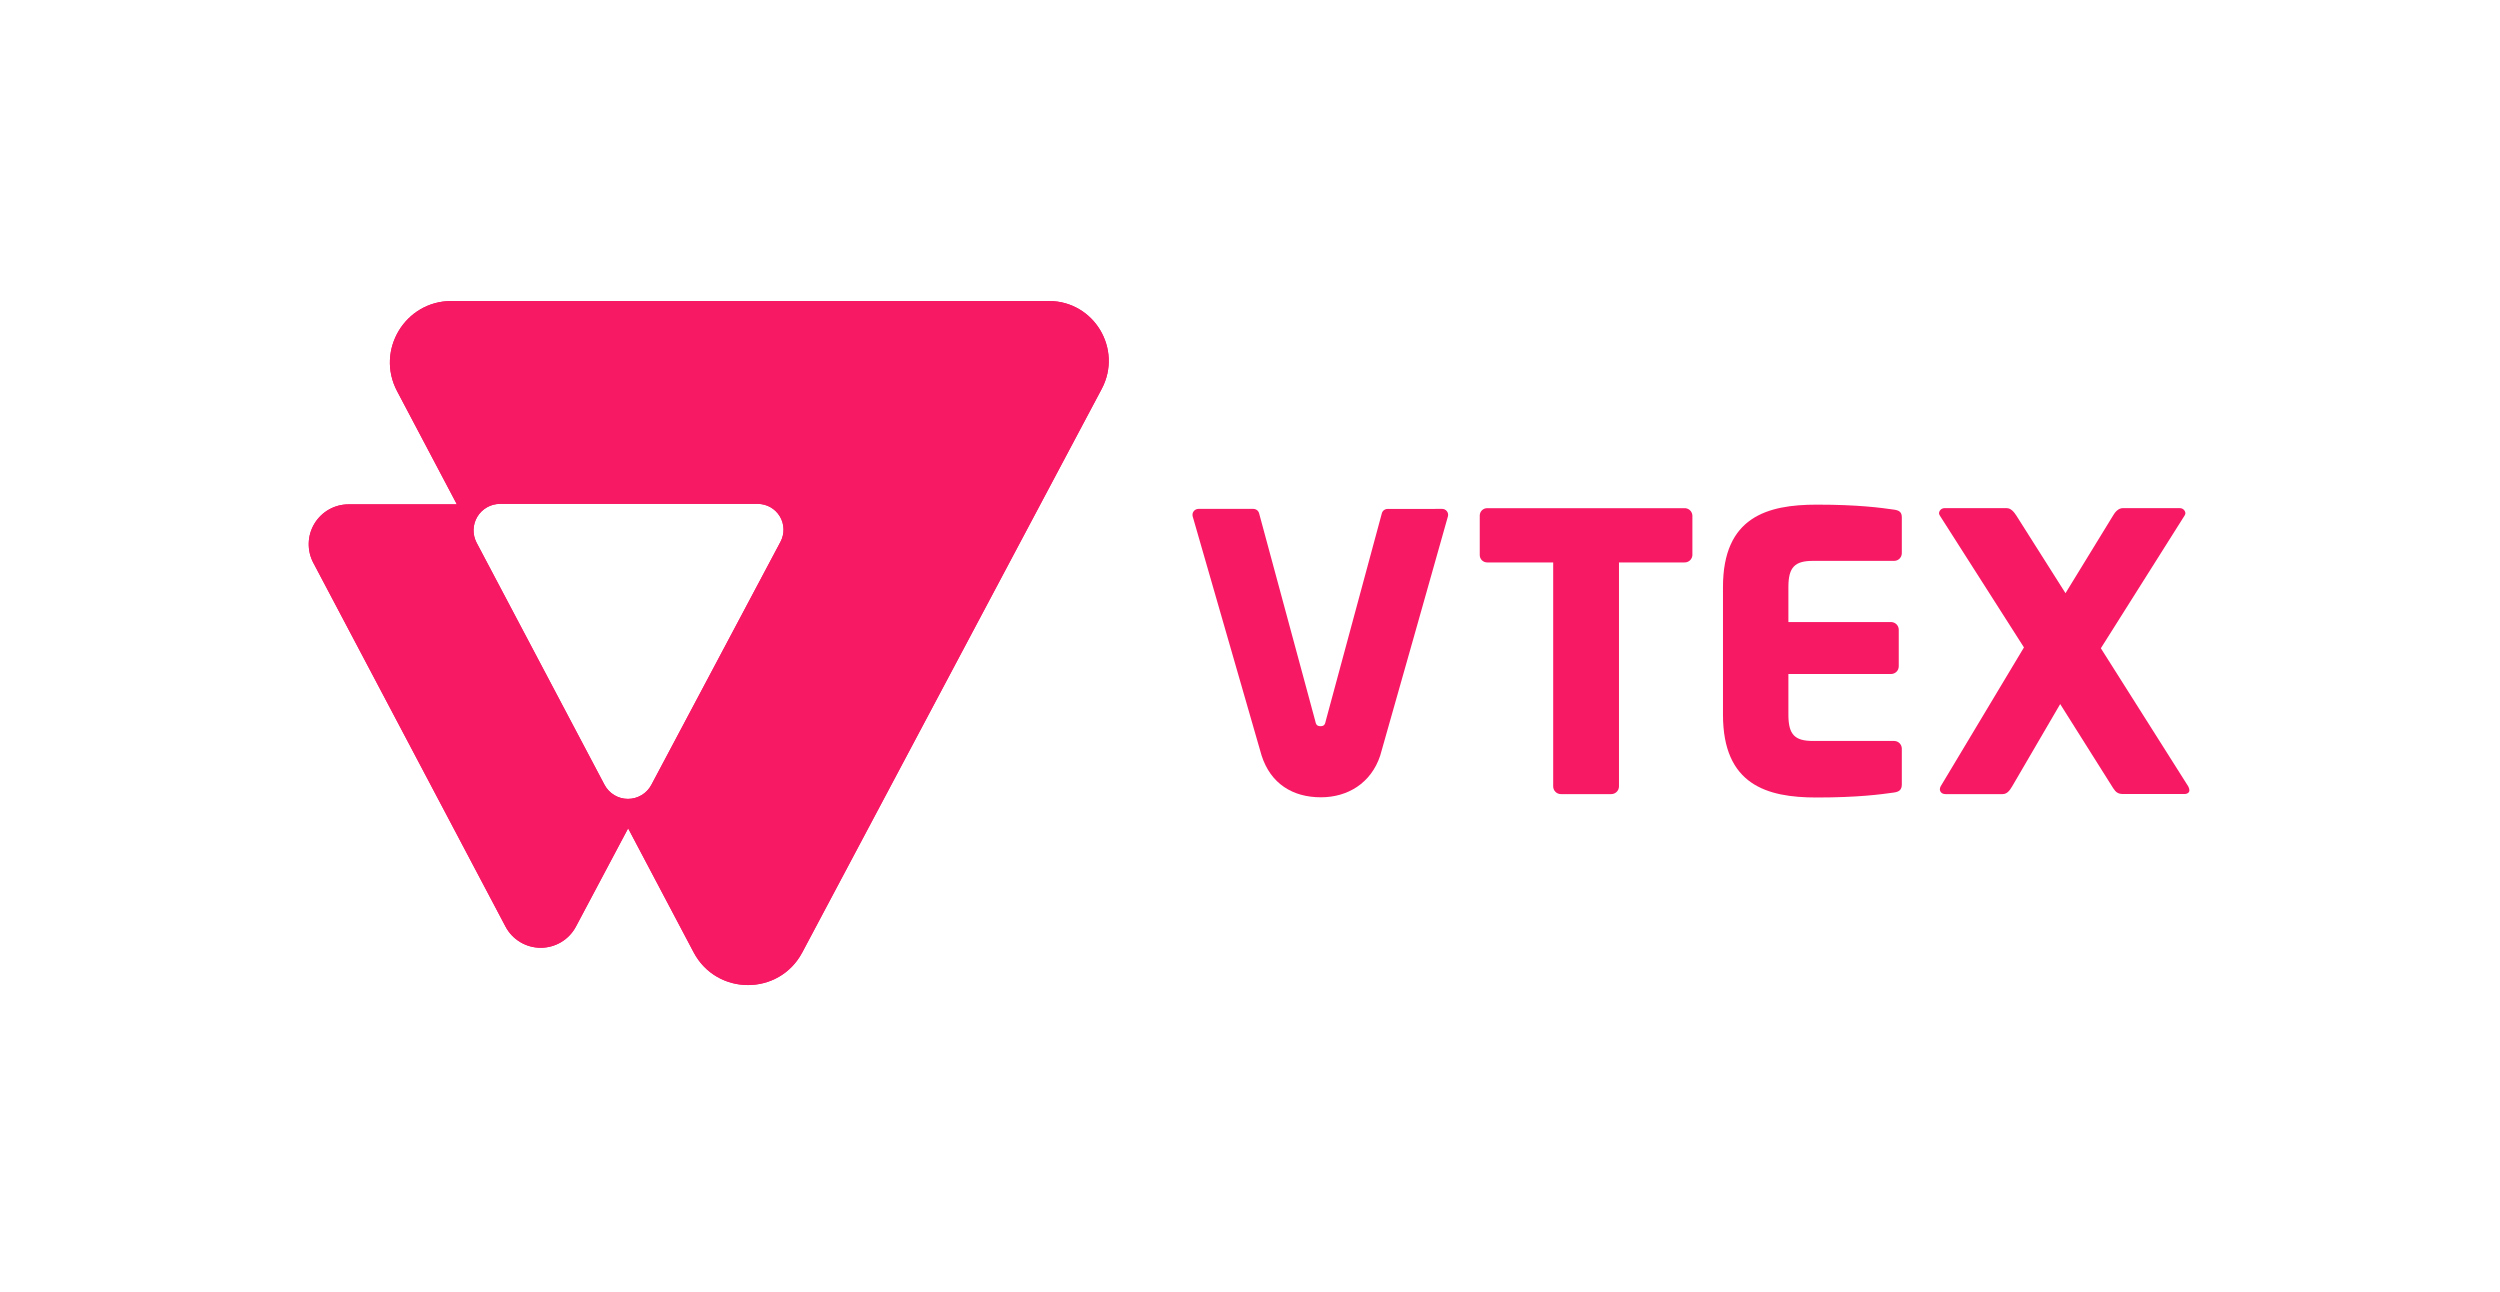 <svg width="120" height="62" viewBox="0 0 120 62" fill="none" xmlns="http://www.w3.org/2000/svg">
<path d="M50.346 14.448H21.668C19.445 14.448 18.021 16.812 19.061 18.777L21.93 24.209H16.729C16.4 24.209 16.076 24.294 15.79 24.456C15.503 24.618 15.263 24.852 15.093 25.134C14.922 25.416 14.828 25.737 14.819 26.066C14.809 26.395 14.884 26.721 15.038 27.013L24.265 44.476C24.427 44.783 24.671 45.04 24.968 45.219C25.266 45.398 25.607 45.493 25.954 45.493C26.302 45.493 26.643 45.398 26.941 45.219C27.238 45.04 27.482 44.783 27.645 44.476L30.15 39.759L33.294 45.71C34.401 47.804 37.398 47.807 38.508 45.717L52.882 18.668C53.898 16.755 52.512 14.448 50.346 14.448ZM37.464 26.005L31.266 37.671C31.158 37.875 30.996 38.046 30.798 38.165C30.599 38.284 30.373 38.347 30.142 38.347C29.91 38.347 29.683 38.284 29.485 38.165C29.287 38.046 29.125 37.875 29.017 37.671L22.879 26.054C22.776 25.86 22.726 25.643 22.731 25.424C22.737 25.205 22.799 24.991 22.912 24.803C23.025 24.616 23.184 24.46 23.375 24.352C23.566 24.243 23.781 24.186 24 24.186H36.37C36.584 24.186 36.794 24.241 36.98 24.346C37.166 24.451 37.322 24.603 37.432 24.786C37.542 24.969 37.603 25.178 37.608 25.391C37.614 25.605 37.564 25.816 37.464 26.005Z" fill="#F71963"/>
<path d="M80.848 26.997H77.711V37.747C77.711 37.845 77.672 37.939 77.602 38.008C77.533 38.078 77.439 38.117 77.341 38.117H74.922C74.824 38.117 74.73 38.078 74.661 38.008C74.592 37.939 74.553 37.845 74.553 37.747V26.997H71.397C71.35 26.998 71.302 26.991 71.258 26.974C71.213 26.957 71.173 26.932 71.138 26.899C71.104 26.866 71.076 26.827 71.057 26.783C71.038 26.74 71.028 26.693 71.028 26.645V24.744C71.028 24.696 71.038 24.649 71.057 24.606C71.076 24.562 71.104 24.523 71.138 24.49C71.173 24.457 71.213 24.432 71.258 24.415C71.302 24.398 71.35 24.391 71.397 24.392H80.847C80.945 24.388 81.041 24.422 81.113 24.488C81.186 24.554 81.23 24.646 81.235 24.744V26.646C81.23 26.744 81.186 26.835 81.114 26.901C81.041 26.966 80.945 27.001 80.848 26.997Z" fill="#F71963"/>
<path d="M90.918 38.04C90.271 38.132 89.184 38.28 87.19 38.28C84.807 38.28 82.703 37.67 82.703 34.309V28.175C82.703 24.814 84.827 24.223 87.208 24.223C89.202 24.223 90.271 24.371 90.918 24.463C91.176 24.5 91.287 24.593 91.287 24.833V26.552C91.287 26.651 91.248 26.744 91.179 26.814C91.11 26.883 91.016 26.922 90.918 26.922H87.024C86.156 26.922 85.843 27.217 85.843 28.178V29.859H90.771C90.868 29.859 90.962 29.898 91.032 29.967C91.101 30.037 91.14 30.131 91.14 30.228V31.983C91.14 32.081 91.101 32.175 91.032 32.244C90.962 32.313 90.868 32.352 90.771 32.352H85.843V34.31C85.843 35.27 86.156 35.566 87.024 35.566H90.918C91.016 35.566 91.11 35.605 91.179 35.674C91.248 35.744 91.287 35.838 91.287 35.935V37.653C91.287 37.892 91.176 38.003 90.918 38.04Z" fill="#F71963"/>
<path d="M66.602 24.429C66.536 24.43 66.472 24.453 66.421 24.494C66.37 24.536 66.336 24.595 66.323 24.659L63.642 34.581C63.605 34.784 63.55 34.857 63.384 34.857C63.217 34.857 63.162 34.781 63.125 34.581L60.442 24.657C60.429 24.592 60.394 24.534 60.343 24.492C60.292 24.45 60.228 24.427 60.163 24.427H57.524C57.481 24.427 57.439 24.437 57.4 24.456C57.362 24.474 57.328 24.501 57.301 24.535C57.274 24.569 57.255 24.608 57.246 24.65C57.237 24.691 57.237 24.735 57.246 24.777C57.246 24.777 60.521 36.155 60.557 36.267C60.994 37.622 62.054 38.27 63.404 38.27C64.689 38.27 65.811 37.592 66.249 36.271C66.301 36.117 69.503 24.776 69.503 24.776C69.512 24.734 69.512 24.691 69.503 24.649C69.493 24.607 69.474 24.568 69.448 24.535C69.421 24.501 69.387 24.474 69.349 24.455C69.31 24.437 69.268 24.427 69.225 24.427L66.602 24.429Z" fill="#F71963"/>
<path d="M104.851 38.113H101.915C101.675 38.113 101.564 38.036 101.435 37.836L98.889 33.795L96.583 37.747C96.453 37.969 96.324 38.117 96.123 38.117H93.39C93.205 38.117 93.113 38.006 93.113 37.877C93.117 37.832 93.129 37.788 93.15 37.747L97.15 31.076L93.109 24.742C93.088 24.708 93.075 24.67 93.072 24.631C93.078 24.563 93.111 24.5 93.162 24.456C93.214 24.411 93.28 24.388 93.349 24.391H96.321C96.525 24.391 96.672 24.576 96.781 24.742L99.144 28.473L101.43 24.742C101.522 24.576 101.689 24.391 101.89 24.391H104.623C104.691 24.388 104.758 24.411 104.809 24.456C104.861 24.5 104.893 24.563 104.9 24.631C104.896 24.67 104.884 24.708 104.863 24.742L100.841 31.116L105.036 37.747C105.068 37.804 105.087 37.867 105.091 37.932C105.092 38.039 104.999 38.113 104.851 38.113Z" fill="#F71963"/>
<path d="M50.346 14.448H21.668C19.445 14.448 18.021 16.812 19.061 18.777L21.93 24.209H16.729C16.4 24.209 16.076 24.294 15.79 24.456C15.503 24.618 15.263 24.852 15.093 25.134C14.922 25.416 14.828 25.737 14.819 26.066C14.809 26.395 14.884 26.721 15.038 27.013L24.265 44.476C24.427 44.783 24.671 45.04 24.968 45.219C25.266 45.398 25.607 45.493 25.954 45.493C26.302 45.493 26.643 45.398 26.941 45.219C27.238 45.04 27.482 44.783 27.645 44.476L30.15 39.759L33.294 45.71C34.401 47.804 37.398 47.807 38.508 45.717L52.882 18.668C53.898 16.755 52.512 14.448 50.346 14.448ZM37.464 26.005L31.266 37.671C31.158 37.875 30.996 38.046 30.798 38.165C30.599 38.284 30.373 38.347 30.142 38.347C29.91 38.347 29.683 38.284 29.485 38.165C29.287 38.046 29.125 37.875 29.017 37.671L22.879 26.054C22.776 25.86 22.726 25.643 22.731 25.424C22.737 25.205 22.799 24.991 22.912 24.803C23.025 24.616 23.184 24.46 23.375 24.352C23.566 24.243 23.781 24.186 24 24.186H36.37C36.584 24.186 36.794 24.241 36.98 24.346C37.166 24.451 37.322 24.603 37.432 24.786C37.542 24.969 37.603 25.178 37.608 25.391C37.614 25.605 37.564 25.816 37.464 26.005Z" fill="#F71963"/>
</svg>
